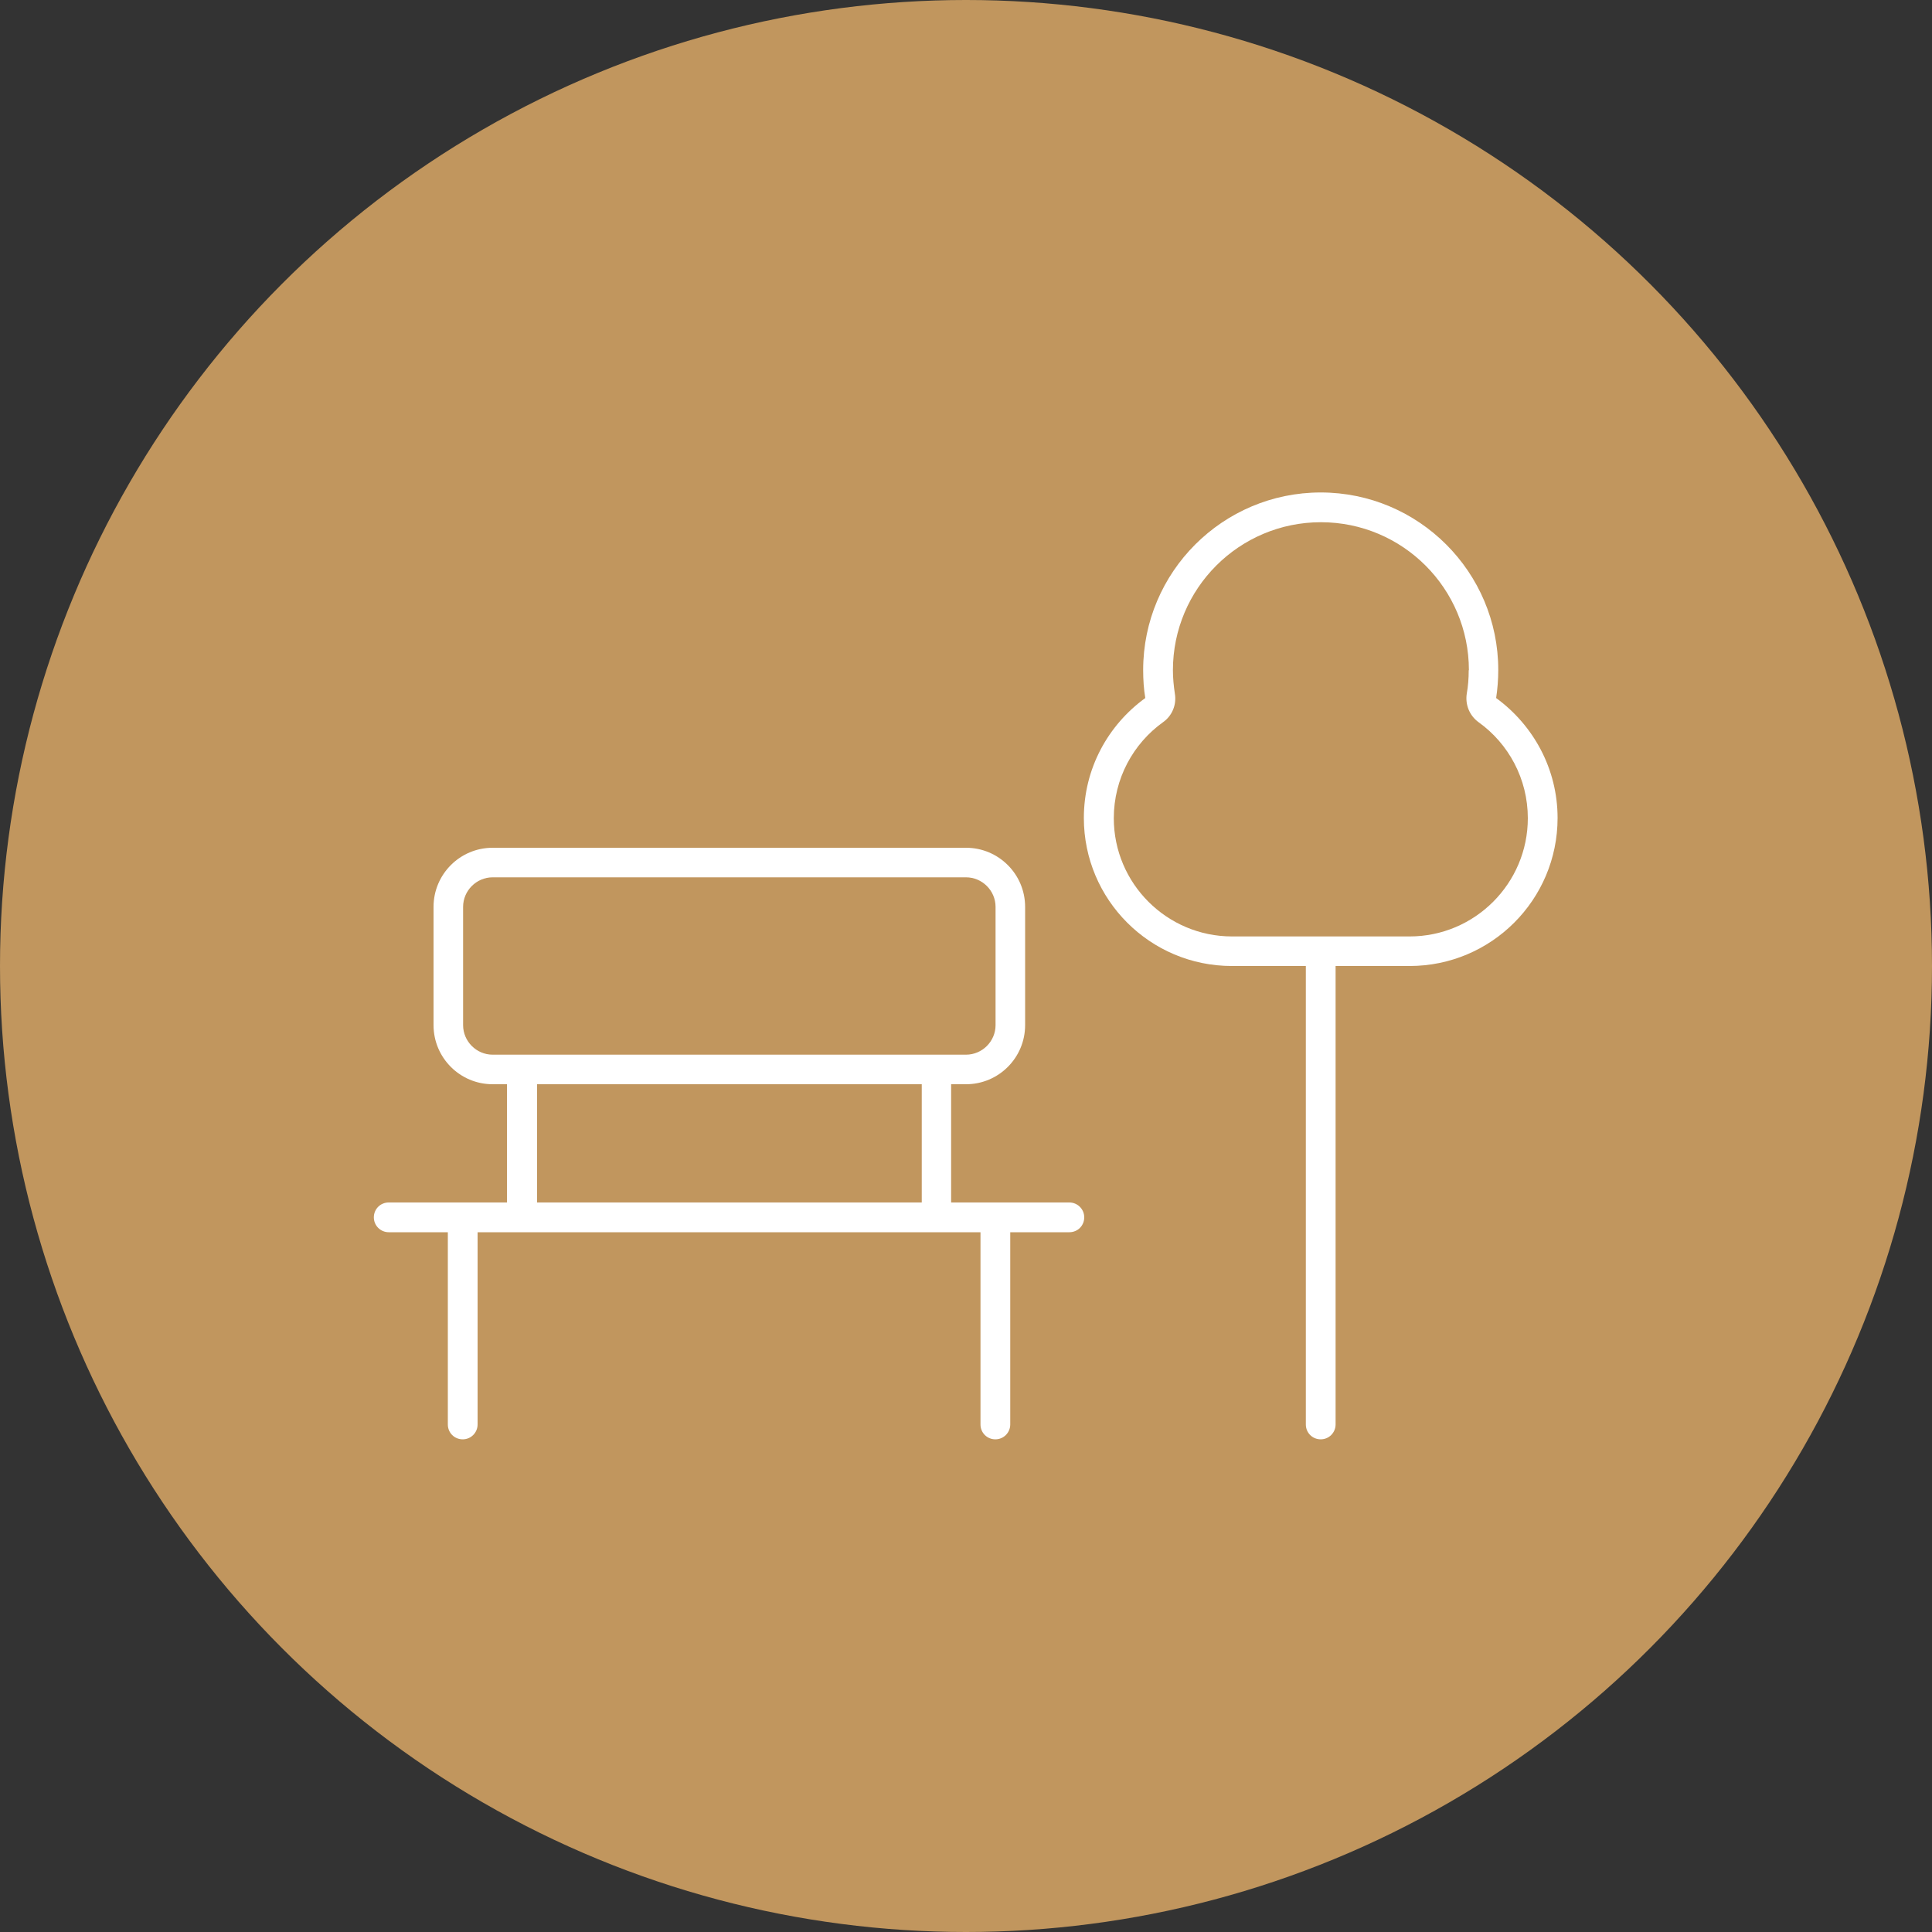 <?xml version="1.0" encoding="UTF-8"?>
<svg id="Layer_1" data-name="Layer 1" xmlns="http://www.w3.org/2000/svg" viewBox="0 0 100 100">
  <rect x="0" y="0" width="100" height="100" fill="#333333" stroke="none"/>
  <defs>
    <style>
      .cls-1 {
        fill: #c1965e;
      }

      .cls-1, .cls-2 {
        stroke-width: 0px;
      }

      .cls-2 {
        fill: #fff;
      }
    </style>
  </defs>
  <circle class="cls-1" cx="50" cy="50" r="50"/>
  <path class="cls-2" d="M25.5,56.12c-1.69,0-3.06-1.37-3.06-3.06v-6.12c0-1.69,1.37-3.06,3.06-3.06h24.5c1.69,0,3.06,1.37,3.06,3.06v6.12c0,1.69-1.37,3.06-3.06,3.06h-.77v6.12h6.12c.42,0,.77.34.77.77s-.34.77-.77.77h-3.06v9.95c0,.42-.34.77-.77.77s-.77-.34-.77-.77v-9.95h-26.03v9.95c0,.42-.34.77-.77.77s-.77-.34-.77-.77v-9.95h-3.06c-.42,0-.77-.34-.77-.77s.34-.77.77-.77h6.12v-6.12h-.77ZM23.97,46.94v6.12c0,.84.69,1.53,1.53,1.53h24.5c.84,0,1.53-.69,1.53-1.53v-6.12c0-.84-.69-1.53-1.53-1.53h-24.5c-.84,0-1.53.69-1.53,1.53ZM27.8,56.12v6.12h19.91v-6.12h-19.91ZM80.62,42.34c0,4.23-3.43,7.66-7.66,7.66h-3.83v23.73c0,.42-.34.77-.77.77s-.77-.34-.77-.77v-23.73h-3.83c-4.23,0-7.66-3.43-7.66-7.66,0-2.56,1.25-4.81,3.18-6.21-.08-.47-.11-.96-.11-1.45,0-5.07,4.12-9.19,9.19-9.19s9.19,4.12,9.19,9.19c0,.49-.04.98-.11,1.45,1.92,1.4,3.18,3.66,3.18,6.21ZM76.03,34.69c0-4.23-3.43-7.66-7.66-7.66s-7.66,3.43-7.66,7.66c0,.41.04.81.1,1.21.1.57-.14,1.15-.61,1.48-1.55,1.11-2.55,2.93-2.55,4.97,0,3.38,2.75,6.12,6.12,6.12h9.19c3.38,0,6.12-2.75,6.12-6.12,0-2.04-1-3.86-2.55-4.97-.47-.34-.7-.91-.61-1.48.07-.39.1-.79.1-1.21Z"/>
</svg>